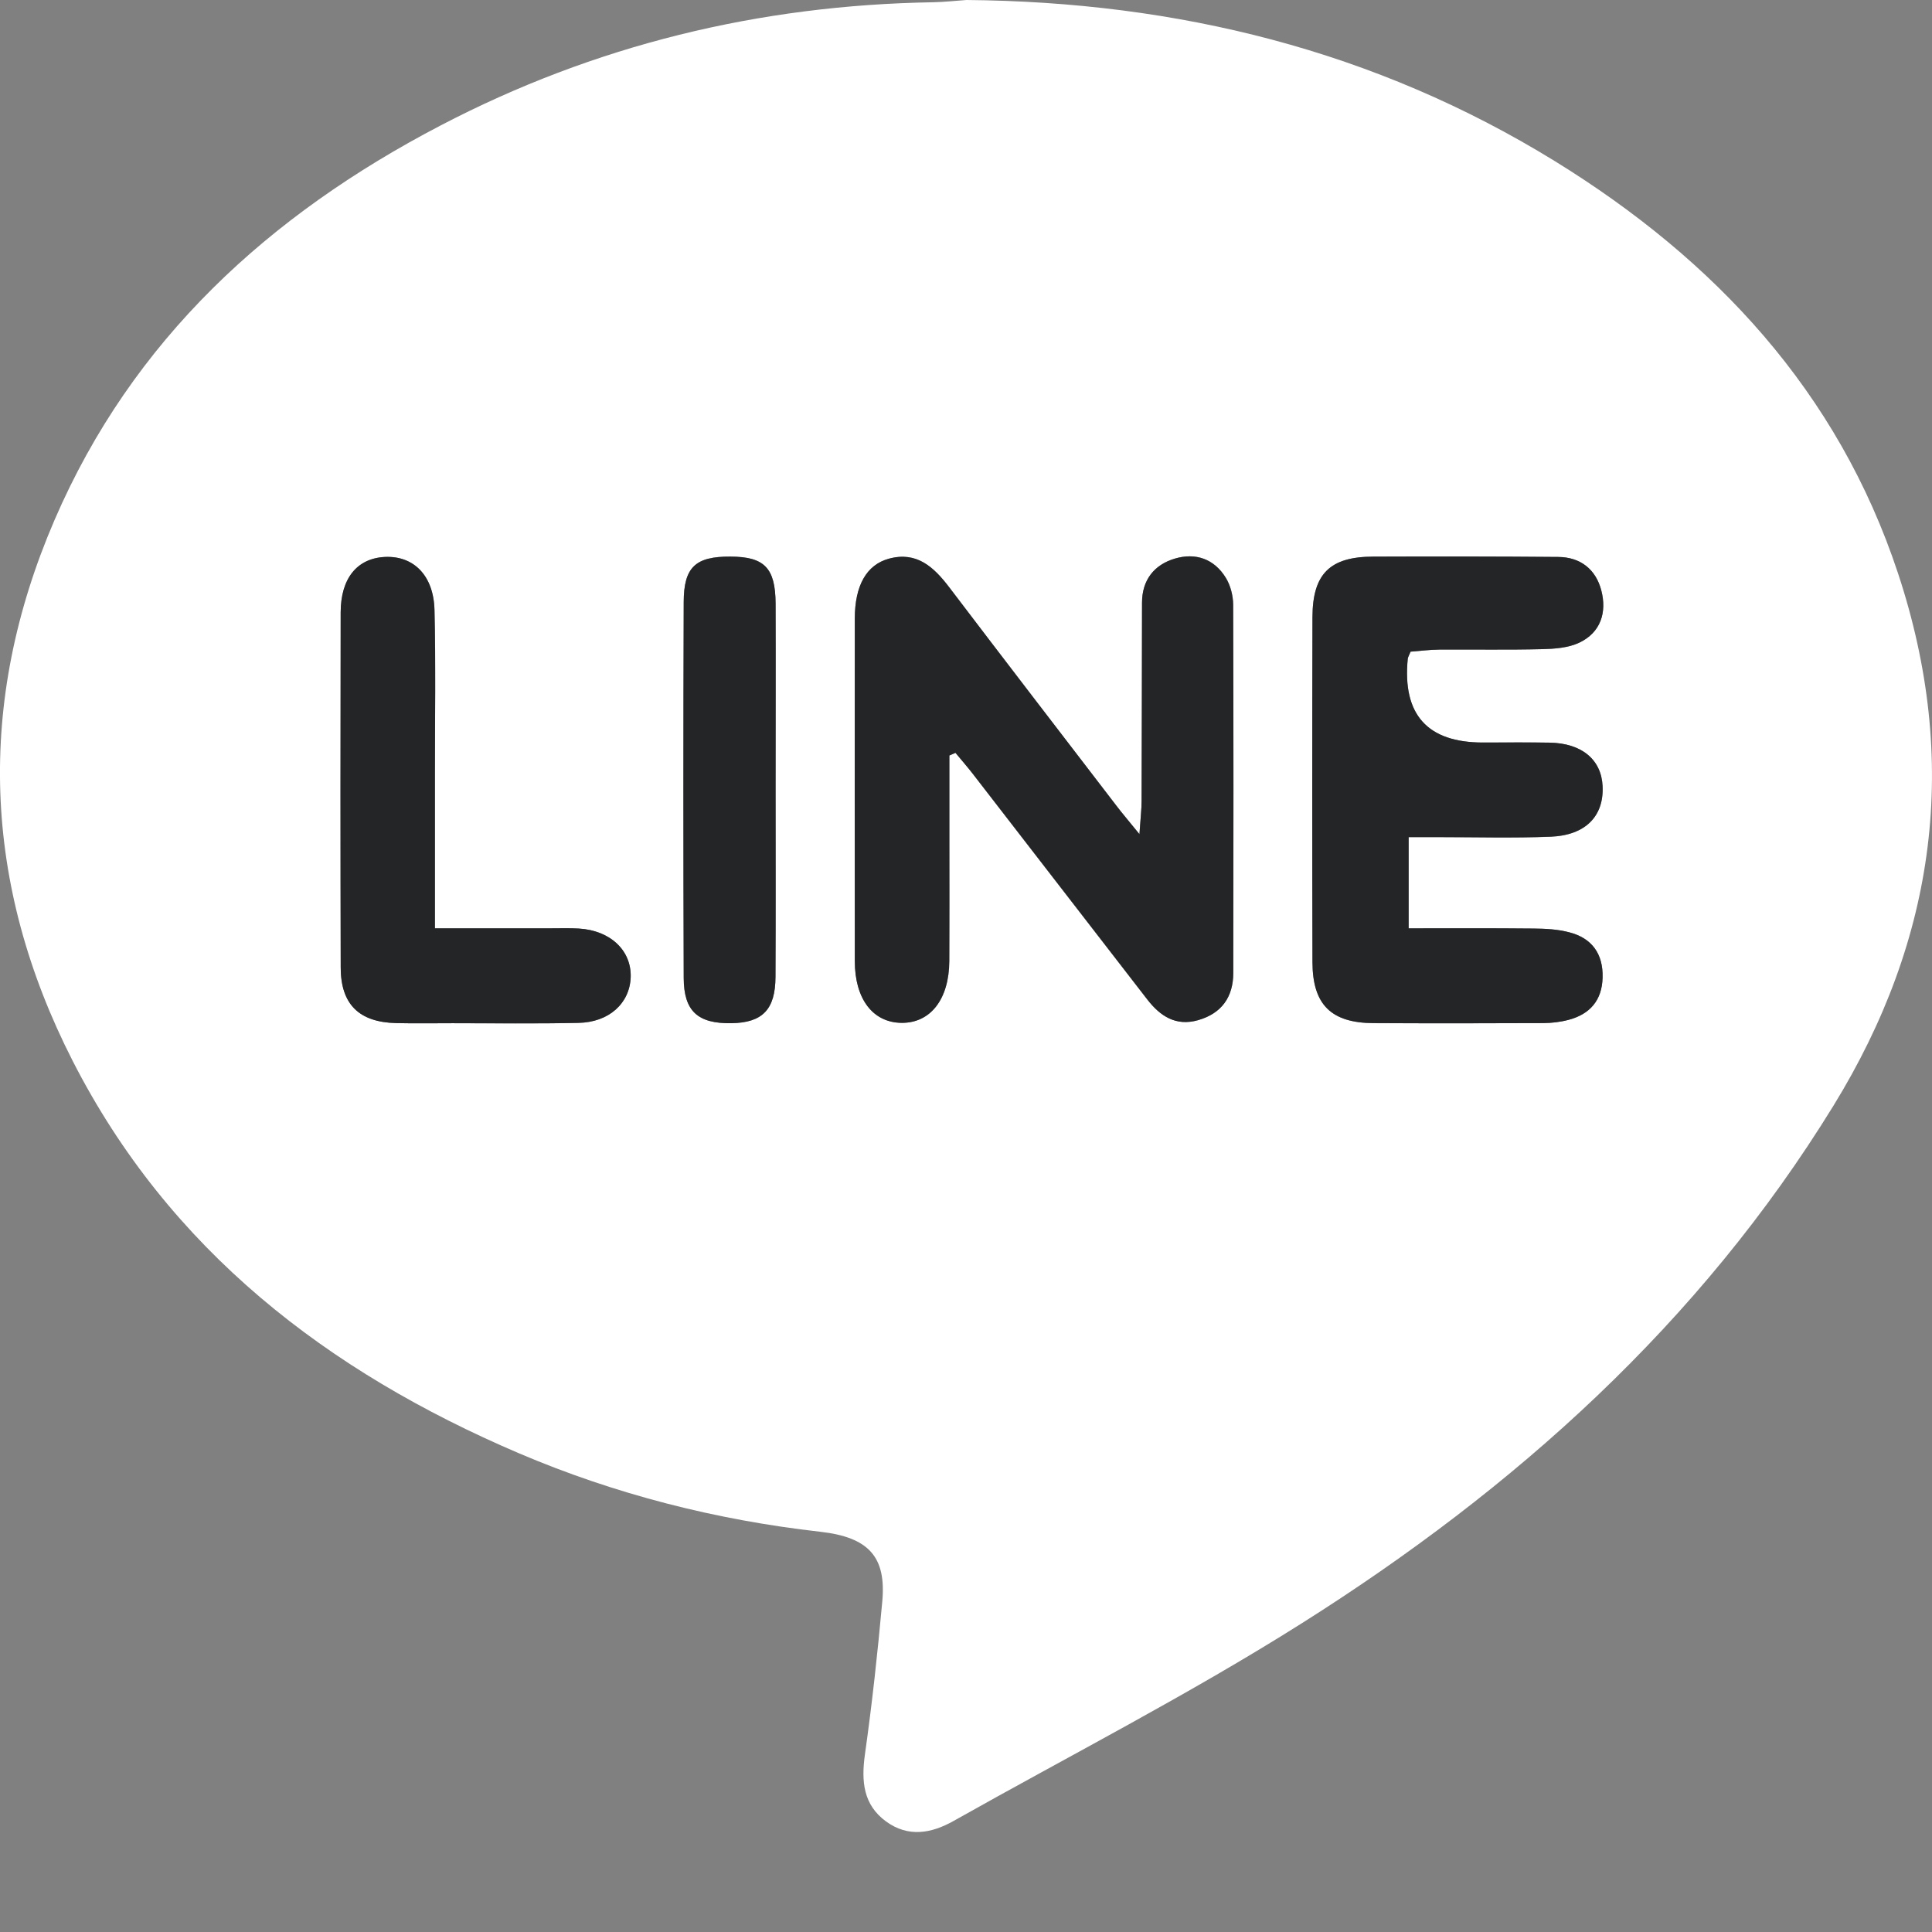 <svg width="18" height="18" viewBox="0 0 18 18" fill="none" xmlns="http://www.w3.org/2000/svg">
<rect x="0" y="0" width="18" height="18" fill="#808080" stroke="none"/>
<path d="M9.005 0C10.965 0.017 12.81 0.468 14.489 1.503C15.978 2.422 17.124 3.648 17.684 5.343C18.26 7.085 18.042 8.742 17.081 10.303C15.835 12.329 14.113 13.871 12.128 15.124C11.078 15.787 9.968 16.355 8.885 16.965C8.676 17.083 8.461 17.12 8.255 16.97C8.042 16.814 8.024 16.596 8.058 16.348C8.125 15.873 8.177 15.397 8.22 14.92C8.258 14.505 8.094 14.322 7.642 14.271C6.67 14.161 5.731 13.922 4.833 13.539C3.051 12.778 1.577 11.646 0.677 9.884C-0.162 8.24 -0.225 6.545 0.508 4.845C1.234 3.162 2.51 2.001 4.103 1.17C5.539 0.42 7.075 0.047 8.695 0.021C8.798 0.019 8.902 0.007 9.005 0H9.005ZM8.845 7.038L8.902 7.014C8.956 7.078 9.011 7.141 9.063 7.208C9.605 7.909 10.146 8.61 10.689 9.311C10.809 9.466 10.955 9.563 11.162 9.504C11.383 9.441 11.49 9.288 11.491 9.063C11.492 7.92 11.493 6.776 11.489 5.633C11.489 5.549 11.465 5.455 11.422 5.384C11.313 5.206 11.139 5.146 10.945 5.204C10.753 5.262 10.641 5.403 10.64 5.614C10.638 6.23 10.639 6.846 10.636 7.461C10.636 7.541 10.626 7.62 10.616 7.771C10.51 7.641 10.454 7.576 10.402 7.507C9.882 6.829 9.361 6.152 8.844 5.472C8.7 5.282 8.541 5.135 8.283 5.205C8.072 5.262 7.965 5.456 7.964 5.763C7.963 6.826 7.963 7.89 7.964 8.953C7.965 9.31 8.134 9.528 8.403 9.529C8.671 9.53 8.843 9.308 8.845 8.954C8.847 8.578 8.845 8.203 8.845 7.827C8.845 7.564 8.845 7.301 8.845 7.038L8.845 7.038ZM13.124 7.8C13.224 7.8 13.31 7.8 13.395 7.8C13.746 7.799 14.097 7.81 14.447 7.796C14.773 7.782 14.944 7.603 14.931 7.326C14.92 7.077 14.737 6.924 14.437 6.919C14.23 6.916 14.023 6.918 13.816 6.918C13.299 6.918 13.065 6.659 13.115 6.139C13.117 6.124 13.127 6.109 13.142 6.072C13.225 6.066 13.318 6.053 13.411 6.052C13.73 6.05 14.049 6.056 14.367 6.048C14.484 6.046 14.611 6.036 14.713 5.988C14.914 5.893 14.972 5.705 14.919 5.501C14.868 5.306 14.725 5.191 14.517 5.189C13.943 5.185 13.369 5.185 12.795 5.186C12.392 5.187 12.229 5.345 12.228 5.751C12.225 6.822 12.225 7.893 12.228 8.964C12.229 9.362 12.403 9.531 12.8 9.533C13.326 9.535 13.852 9.534 14.378 9.532C14.457 9.532 14.537 9.522 14.613 9.502C14.813 9.45 14.925 9.32 14.931 9.108C14.937 8.886 14.831 8.74 14.62 8.686C14.514 8.658 14.4 8.652 14.29 8.651C13.903 8.647 13.516 8.65 13.124 8.65V7.8L13.124 7.8ZM4.052 8.649C4.052 8.135 4.052 7.664 4.052 7.193C4.052 6.69 4.061 6.186 4.048 5.683C4.04 5.36 3.852 5.176 3.585 5.189C3.328 5.202 3.175 5.388 3.174 5.706C3.172 6.809 3.172 7.912 3.175 9.014C3.175 9.357 3.345 9.523 3.692 9.532C3.867 9.536 4.042 9.533 4.218 9.533C4.608 9.533 4.999 9.539 5.389 9.53C5.675 9.524 5.867 9.347 5.876 9.105C5.885 8.856 5.687 8.668 5.392 8.651C5.305 8.646 5.217 8.649 5.129 8.649C4.781 8.649 4.432 8.649 4.052 8.649H4.052ZM7.226 7.349C7.226 6.774 7.228 6.198 7.226 5.622C7.224 5.29 7.121 5.187 6.805 5.185C6.48 5.184 6.371 5.283 6.37 5.609C6.366 6.776 6.366 7.943 6.37 9.111C6.371 9.422 6.502 9.538 6.815 9.533C7.104 9.528 7.224 9.406 7.225 9.1C7.228 8.516 7.226 7.932 7.226 7.349V7.349Z" fill="white"/>
<path d="M8.845 7.038C8.845 7.301 8.845 7.564 8.845 7.828C8.845 8.203 8.846 8.579 8.844 8.955C8.842 9.309 8.67 9.53 8.403 9.53C8.134 9.529 7.964 9.31 7.964 8.954C7.963 7.89 7.963 6.827 7.964 5.763C7.964 5.457 8.072 5.262 8.282 5.205C8.541 5.135 8.7 5.283 8.844 5.472C9.361 6.153 9.882 6.83 10.402 7.508C10.454 7.576 10.51 7.641 10.616 7.772C10.626 7.621 10.636 7.541 10.636 7.462C10.639 6.846 10.638 6.231 10.64 5.615C10.64 5.404 10.753 5.262 10.945 5.205C11.138 5.147 11.313 5.207 11.421 5.385C11.464 5.455 11.488 5.549 11.489 5.633C11.493 6.776 11.492 7.92 11.49 9.063C11.49 9.289 11.382 9.442 11.162 9.505C10.955 9.564 10.809 9.467 10.689 9.312C10.146 8.611 9.605 7.909 9.062 7.208C9.011 7.142 8.955 7.079 8.902 7.014L8.845 7.039L8.845 7.038Z" fill="#232527"/>
<path d="M13.124 7.8V8.649C13.516 8.649 13.903 8.647 14.29 8.651C14.401 8.652 14.514 8.658 14.62 8.686C14.831 8.74 14.937 8.886 14.931 9.108C14.926 9.32 14.813 9.449 14.613 9.502C14.538 9.522 14.457 9.531 14.379 9.532C13.852 9.534 13.326 9.535 12.8 9.532C12.403 9.531 12.229 9.361 12.228 8.964C12.225 7.893 12.225 6.822 12.228 5.75C12.229 5.345 12.392 5.186 12.796 5.186C13.369 5.184 13.943 5.184 14.517 5.189C14.726 5.19 14.869 5.306 14.919 5.501C14.972 5.705 14.914 5.893 14.713 5.988C14.611 6.036 14.484 6.045 14.368 6.048C14.049 6.056 13.73 6.05 13.411 6.052C13.318 6.053 13.225 6.065 13.142 6.071C13.127 6.109 13.117 6.123 13.116 6.138C13.065 6.658 13.299 6.918 13.816 6.918C14.023 6.918 14.23 6.915 14.437 6.919C14.737 6.924 14.92 7.077 14.931 7.325C14.944 7.603 14.773 7.782 14.448 7.795C14.097 7.809 13.746 7.799 13.395 7.799C13.31 7.799 13.225 7.799 13.125 7.799L13.124 7.8Z" fill="#232527"/>
<path d="M4.052 8.649C4.432 8.649 4.78 8.649 5.129 8.649C5.216 8.649 5.304 8.646 5.392 8.651C5.687 8.668 5.884 8.856 5.876 9.105C5.867 9.348 5.674 9.525 5.388 9.53C4.998 9.538 4.608 9.533 4.217 9.533C4.042 9.533 3.867 9.536 3.691 9.532C3.345 9.524 3.175 9.357 3.174 9.014C3.171 7.912 3.172 6.809 3.174 5.706C3.174 5.388 3.327 5.202 3.585 5.189C3.852 5.176 4.04 5.36 4.048 5.683C4.06 6.186 4.052 6.69 4.052 7.193C4.052 7.664 4.052 8.135 4.052 8.649H4.052Z" fill="#232527"/>
<path d="M7.226 7.349C7.226 7.933 7.228 8.517 7.225 9.1C7.224 9.406 7.104 9.528 6.815 9.533C6.502 9.538 6.371 9.422 6.37 9.111C6.366 7.944 6.366 6.776 6.37 5.609C6.371 5.283 6.48 5.184 6.805 5.186C7.121 5.187 7.224 5.29 7.226 5.623C7.228 6.198 7.226 6.774 7.226 7.349V7.349Z" fill="#232527"/>
</svg>
